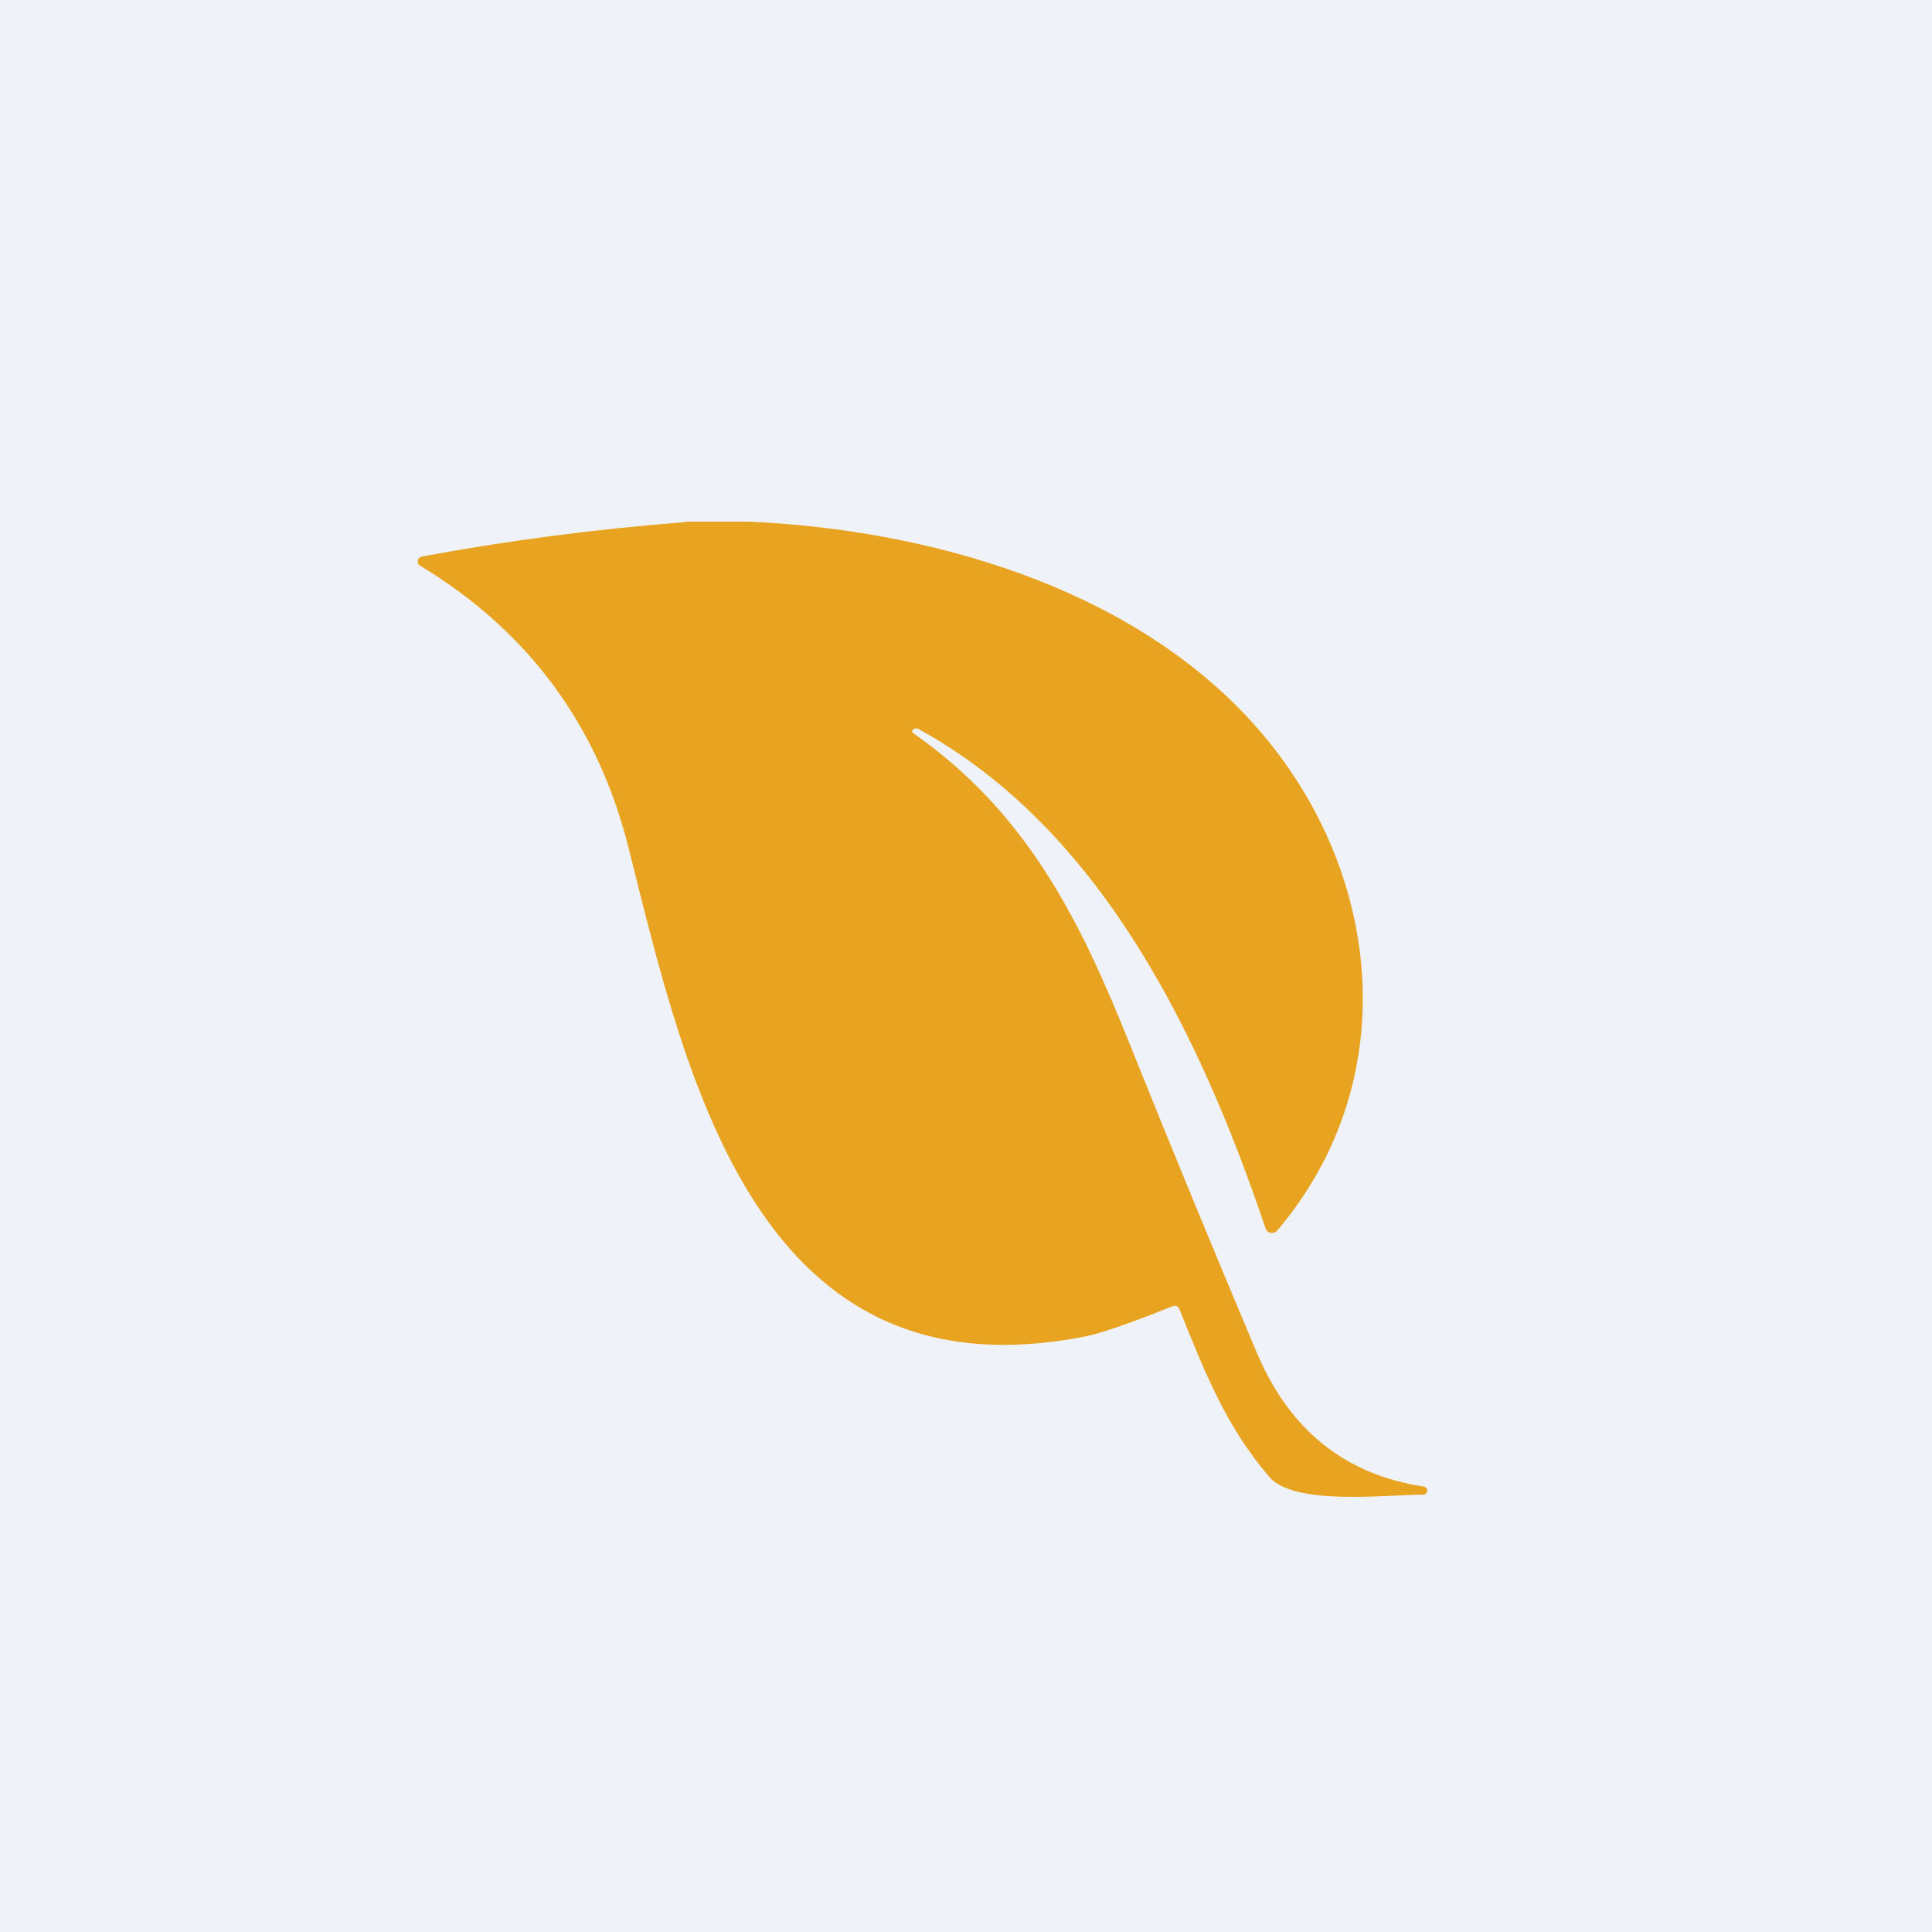 <?xml version="1.0" encoding="UTF-8"?>
<!-- generated by Finnhub -->
<svg viewBox="0 0 55.5 55.5" xmlns="http://www.w3.org/2000/svg">
<rect width="56" height="56" fill="rgb(239, 242, 248)"/>
<path d="M 19.654,14.985 H 21.516 C 26.616,15.214 32.389,16.822 35.945,20.722 C 39.718,24.858 40.399,30.984 36.689,35.351 C 36.666,35.378 36.637,35.398 36.605,35.409 S 36.537,35.423 36.504,35.417 C 36.47,35.41 36.438,35.395 36.413,35.373 S 36.368,35.322 36.357,35.289 C 34.481,29.745 31.639,23.823 26.391,20.946 C 26.343,20.918 26.297,20.918 26.252,20.946 C 26.186,20.984 26.184,21.024 26.246,21.068 C 29.47,23.339 30.984,26.324 32.436,29.95 C 33.632,32.929 34.854,35.897 36.102,38.853 C 37.041,41.077 38.637,42.36 40.891,42.703 C 40.922,42.705 40.951,42.719 40.971,42.742 C 40.991,42.766 41.001,42.796 40.999,42.827 C 40.998,42.857 40.983,42.886 40.96,42.906 C 40.937,42.927 40.907,42.937 40.877,42.935 C 39.771,42.944 37.175,43.259 36.461,42.424 C 35.201,40.952 34.597,39.386 33.886,37.62 C 33.846,37.519 33.775,37.488 33.672,37.528 C 32.463,38.013 31.632,38.301 31.18,38.39 C 21.78,40.248 19.744,31.098 18.061,24.371 C 17.178,20.839 15.181,18.133 12.072,16.252 C 12.046,16.238 12.026,16.216 12.013,16.189 S 11.997,16.132 12.002,16.103 C 12.008,16.074 12.021,16.048 12.042,16.027 S 12.09,15.993 12.119,15.988 C 14.591,15.528 17.106,15.199 19.664,15.001 Z" fill="rgb(232, 163, 33)"/>
</svg>
